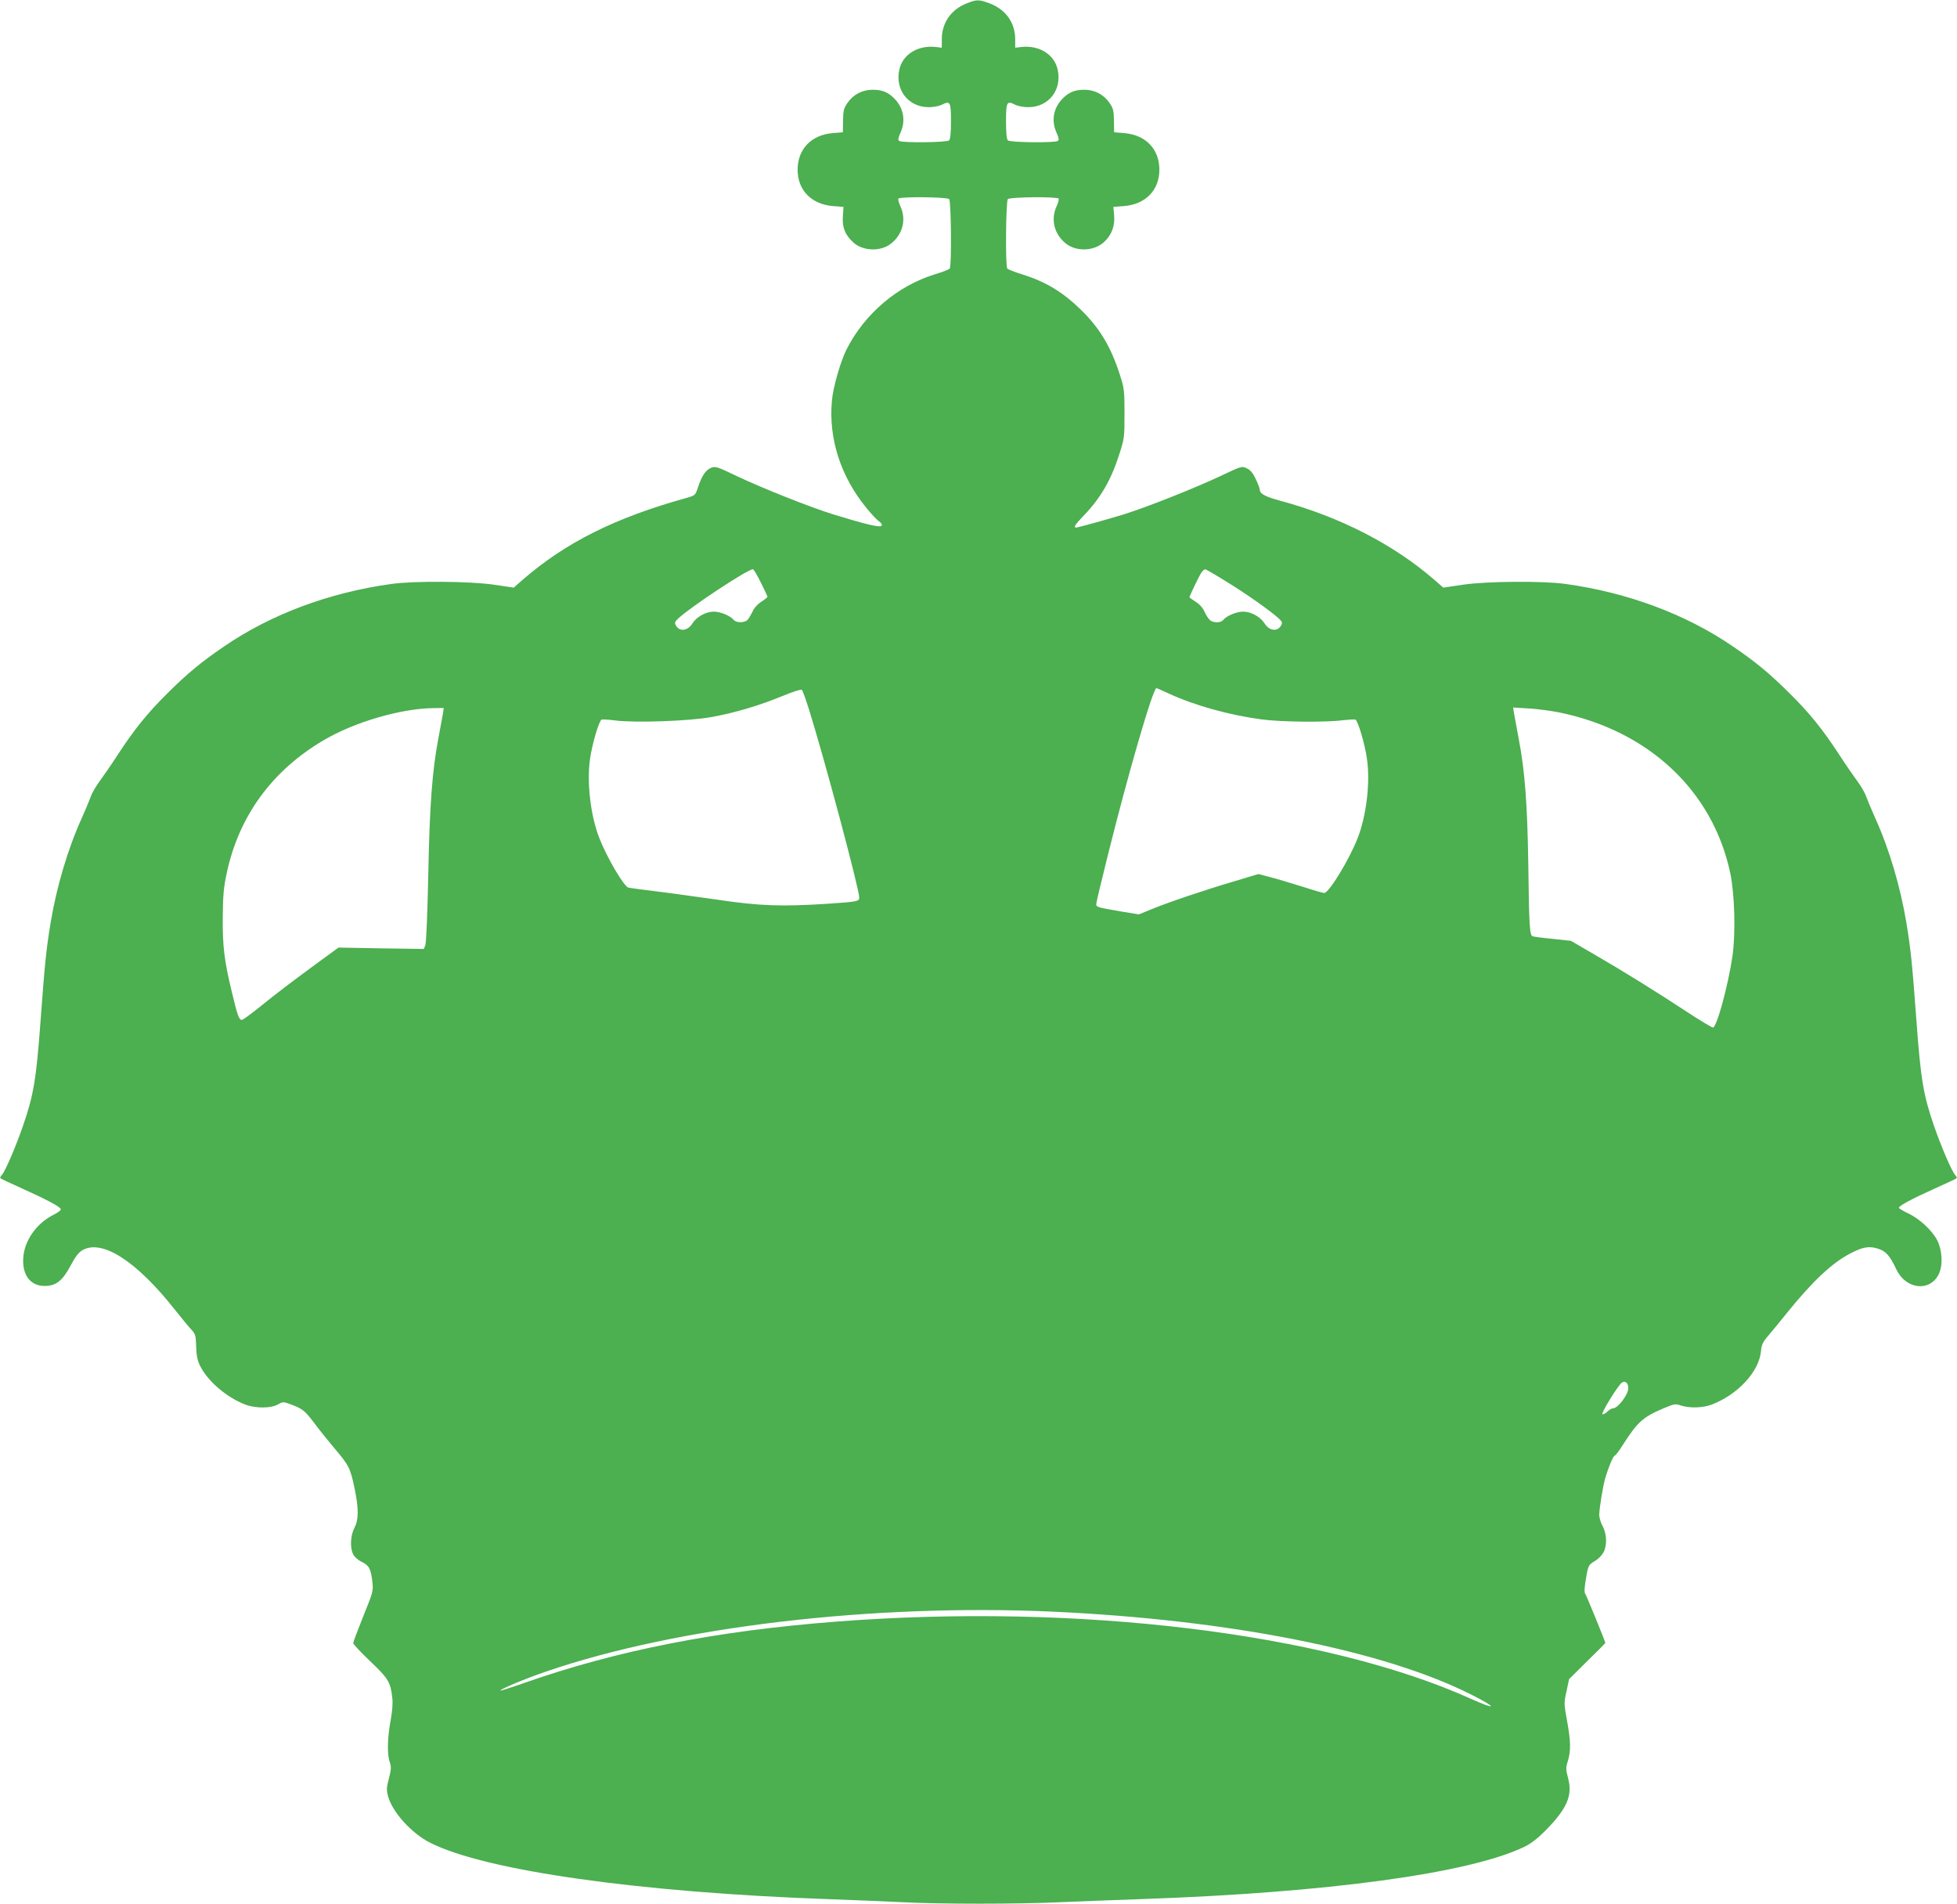 <?xml version="1.0" standalone="no"?>
<!DOCTYPE svg PUBLIC "-//W3C//DTD SVG 20010904//EN"
 "http://www.w3.org/TR/2001/REC-SVG-20010904/DTD/svg10.dtd">
<svg version="1.0" xmlns="http://www.w3.org/2000/svg"
 width="1280pt" height="1245pt" viewBox="0 0 1280 1245"
 preserveAspectRatio="xMidYMid meet">
<g transform="translate(0,1245) scale(0.1,-0.1)"
fill="#4caf50" stroke="none">
<path d="M6323 12428 c-102 -40 -162 -126 -163 -232 l0 -58 -42 5 c-116 12
-215 -50 -236 -149 -29 -133 60 -245 193 -245 30 0 67 7 85 16 55 28 60 19 60
-108 0 -74 -4 -117 -12 -125 -14 -14 -305 -17 -326 -4 -10 7 -8 18 7 53 36 77
22 161 -37 222 -41 43 -81 60 -143 60 -69 0 -127 -30 -166 -86 -24 -35 -28
-51 -29 -116 l-1 -76 -71 -6 c-138 -13 -225 -106 -225 -239 0 -135 91 -227
234 -238 l66 -5 -4 -61 c-6 -73 15 -124 71 -174 63 -55 178 -58 244 -5 76 60
101 156 62 242 -11 23 -17 47 -14 52 8 14 318 11 332 -3 13 -13 17 -435 4
-454 -4 -6 -47 -23 -97 -38 -245 -75 -460 -258 -578 -491 -40 -80 -89 -250
-96 -338 -22 -247 58 -494 226 -699 30 -37 67 -77 82 -87 18 -14 23 -23 16
-30 -12 -12 -110 12 -315 75 -154 48 -463 171 -632 251 -129 62 -139 65 -168
53 -35 -14 -61 -54 -85 -128 -17 -51 -18 -52 -74 -68 -468 -130 -793 -292
-1075 -538 l-56 -49 -128 19 c-155 23 -524 26 -672 5 -407 -56 -789 -199
-1095 -409 -150 -102 -240 -177 -371 -307 -129 -128 -215 -234 -322 -398 -42
-65 -96 -143 -119 -174 -23 -31 -50 -76 -59 -102 -9 -25 -36 -90 -60 -143 -91
-201 -164 -448 -203 -683 -29 -177 -38 -265 -66 -645 -28 -379 -45 -482 -115
-684 -46 -133 -115 -294 -137 -319 -9 -9 -14 -20 -10 -23 3 -3 69 -34 147 -69
159 -72 242 -116 248 -133 2 -6 -20 -23 -49 -37 -112 -57 -190 -169 -197 -282
-7 -112 47 -183 140 -183 74 0 116 33 168 130 32 61 55 90 79 104 129 74 355
-72 607 -392 42 -53 90 -111 106 -128 26 -28 29 -38 31 -110 2 -60 8 -91 26
-127 49 -99 173 -206 296 -253 67 -25 168 -25 212 1 29 17 37 18 70 6 91 -33
103 -42 165 -123 34 -46 97 -124 140 -175 90 -106 100 -125 128 -261 27 -132
26 -200 -2 -254 -26 -50 -30 -129 -8 -173 9 -18 32 -38 57 -50 47 -23 59 -44
69 -134 6 -56 3 -66 -60 -221 -36 -90 -66 -169 -66 -176 0 -6 50 -60 111 -118
119 -113 133 -136 145 -240 4 -35 0 -87 -11 -147 -21 -113 -24 -220 -6 -272
11 -32 10 -47 -5 -107 -16 -60 -17 -76 -6 -117 28 -104 155 -244 277 -305 362
-182 1365 -324 2600 -368 165 -6 383 -15 485 -20 237 -13 765 -13 1035 0 116
5 352 14 525 20 1221 42 2148 168 2510 342 45 22 87 55 138 106 142 145 179
229 148 344 -15 57 -15 68 -1 112 20 66 19 130 -6 265 -20 109 -20 116 -3 191
l17 79 118 117 c66 64 119 118 119 119 0 9 -124 312 -131 321 -7 8 -6 36 1 81
17 105 18 107 58 132 22 12 47 37 57 54 27 45 26 121 -2 175 -13 23 -23 57
-23 75 0 41 26 200 41 246 21 70 51 141 60 141 5 0 30 33 55 73 95 148 129
179 265 237 70 29 76 31 114 18 56 -18 142 -16 200 6 171 65 311 216 323 350
4 43 12 60 51 105 25 29 79 95 119 145 167 207 298 330 417 390 81 42 121 48
178 30 53 -17 78 -46 121 -137 63 -131 220 -147 277 -29 28 57 23 156 -11 222
-32 62 -115 140 -188 174 -34 16 -62 33 -62 37 0 13 81 57 230 124 78 35 144
66 147 69 4 3 -1 14 -10 23 -22 25 -91 186 -137 319 -70 202 -87 305 -115 684
-28 380 -37 468 -66 645 -39 235 -112 482 -203 683 -24 53 -51 118 -60 143 -9
26 -36 71 -59 102 -23 31 -77 109 -119 174 -107 164 -193 270 -322 398 -131
130 -221 205 -371 307 -306 210 -688 353 -1095 409 -148 21 -517 18 -672 -5
l-128 -19 -56 49 c-268 233 -619 414 -1010 519 -99 27 -134 46 -134 72 0 8
-12 39 -26 69 -19 40 -35 60 -59 71 -33 16 -34 15 -172 -50 -174 -82 -483
-204 -633 -251 -115 -35 -298 -86 -312 -86 -19 0 -4 22 53 81 110 115 177 232
230 399 33 101 34 111 34 265 0 149 -2 166 -29 250 -60 188 -134 311 -259 432
-121 117 -229 181 -382 229 -49 15 -93 32 -97 38 -13 19 -9 441 4 454 14 14
324 17 332 3 3 -5 -3 -29 -14 -52 -39 -86 -14 -182 62 -242 68 -54 183 -50
248 9 51 46 74 108 67 178 l-5 53 66 5 c143 10 235 103 235 238 0 133 -87 226
-225 239 l-71 6 -1 76 c-1 65 -5 81 -29 116 -39 56 -97 86 -166 86 -62 0 -102
-17 -143 -60 -59 -61 -73 -145 -37 -222 15 -35 17 -46 7 -53 -21 -13 -312 -10
-326 4 -8 8 -12 51 -12 125 0 127 5 136 60 108 18 -9 55 -16 85 -16 133 0 222
112 193 245 -21 99 -120 161 -235 149 l-43 -5 0 58 c-1 108 -64 194 -170 233
-69 25 -81 25 -147 -1z m-1346 -3789 c23 -46 42 -87 43 -91 0 -4 -18 -19 -40
-33 -24 -15 -48 -41 -57 -63 -10 -20 -24 -45 -32 -54 -18 -22 -74 -23 -92 -2
-22 27 -87 54 -130 54 -52 0 -113 -34 -140 -77 -31 -50 -86 -56 -109 -12 -9
16 -6 24 17 45 85 79 464 328 488 321 6 -2 29 -41 52 -88z m3040 10 c119 -72
295 -195 346 -243 23 -21 26 -29 17 -45 -23 -44 -78 -38 -109 12 -27 43 -88
77 -140 77 -43 0 -108 -27 -130 -54 -15 -18 -53 -21 -81 -6 -11 6 -28 30 -39
54 -13 30 -33 53 -60 70 -23 15 -41 28 -41 30 0 8 55 122 73 154 12 20 25 31
33 28 8 -3 67 -37 131 -77z m-2725 -841 c102 -326 328 -1173 328 -1228 0 -25
-12 -27 -200 -40 -304 -20 -450 -15 -720 25 -135 19 -319 45 -410 56 -91 11
-172 22 -180 24 -30 9 -140 196 -190 324 -57 146 -83 362 -61 516 13 97 59
252 76 259 7 2 48 0 91 -6 131 -16 478 -4 624 22 153 27 317 76 470 139 65 27
119 44 124 40 6 -5 27 -64 48 -131z m2349 108 c172 -80 401 -143 612 -171 130
-17 421 -20 531 -5 38 4 74 6 81 4 17 -7 63 -162 76 -259 22 -154 -4 -370 -61
-516 -55 -141 -188 -359 -219 -359 -9 0 -77 20 -151 44 -74 23 -167 51 -207
61 l-72 19 -163 -49 c-193 -57 -421 -134 -536 -181 l-83 -34 -122 20 c-150 26
-157 28 -157 47 0 9 34 153 76 320 131 527 295 1093 318 1093 2 0 36 -15 77
-34z m-4743 -128 c-3 -18 -17 -94 -31 -168 -40 -212 -57 -434 -66 -897 -5
-246 -13 -439 -19 -454 l-10 -25 -279 4 -279 5 -155 -113 c-168 -124 -237
-176 -375 -287 -50 -40 -96 -73 -102 -73 -18 0 -29 28 -65 180 -50 206 -62
301 -60 495 1 138 6 192 26 285 79 372 296 670 632 868 203 120 504 208 719
211 l68 1 -4 -32z m7300 3 c586 -120 1005 -513 1119 -1051 29 -138 36 -397 14
-545 -28 -191 -103 -465 -127 -465 -7 0 -84 46 -171 103 -207 136 -415 265
-605 375 l-153 89 -119 13 c-65 6 -125 14 -132 17 -19 7 -23 69 -28 468 -6
395 -22 613 -63 825 -14 74 -28 150 -31 169 l-5 34 100 -6 c55 -3 145 -15 201
-26z m452 -4420 c0 -41 -68 -131 -99 -131 -8 0 -25 -9 -37 -21 -12 -12 -27
-20 -33 -18 -12 4 100 186 126 206 22 17 43 -1 43 -36z m-3763 -1461 c1153
-53 2166 -253 2739 -544 169 -85 166 -103 -5 -26 -955 431 -2570 627 -4151
505 -788 -61 -1439 -189 -2049 -404 -80 -28 -146 -49 -148 -47 -7 7 165 79
304 126 855 293 2133 443 3310 390z"/>
</g>
</svg>
